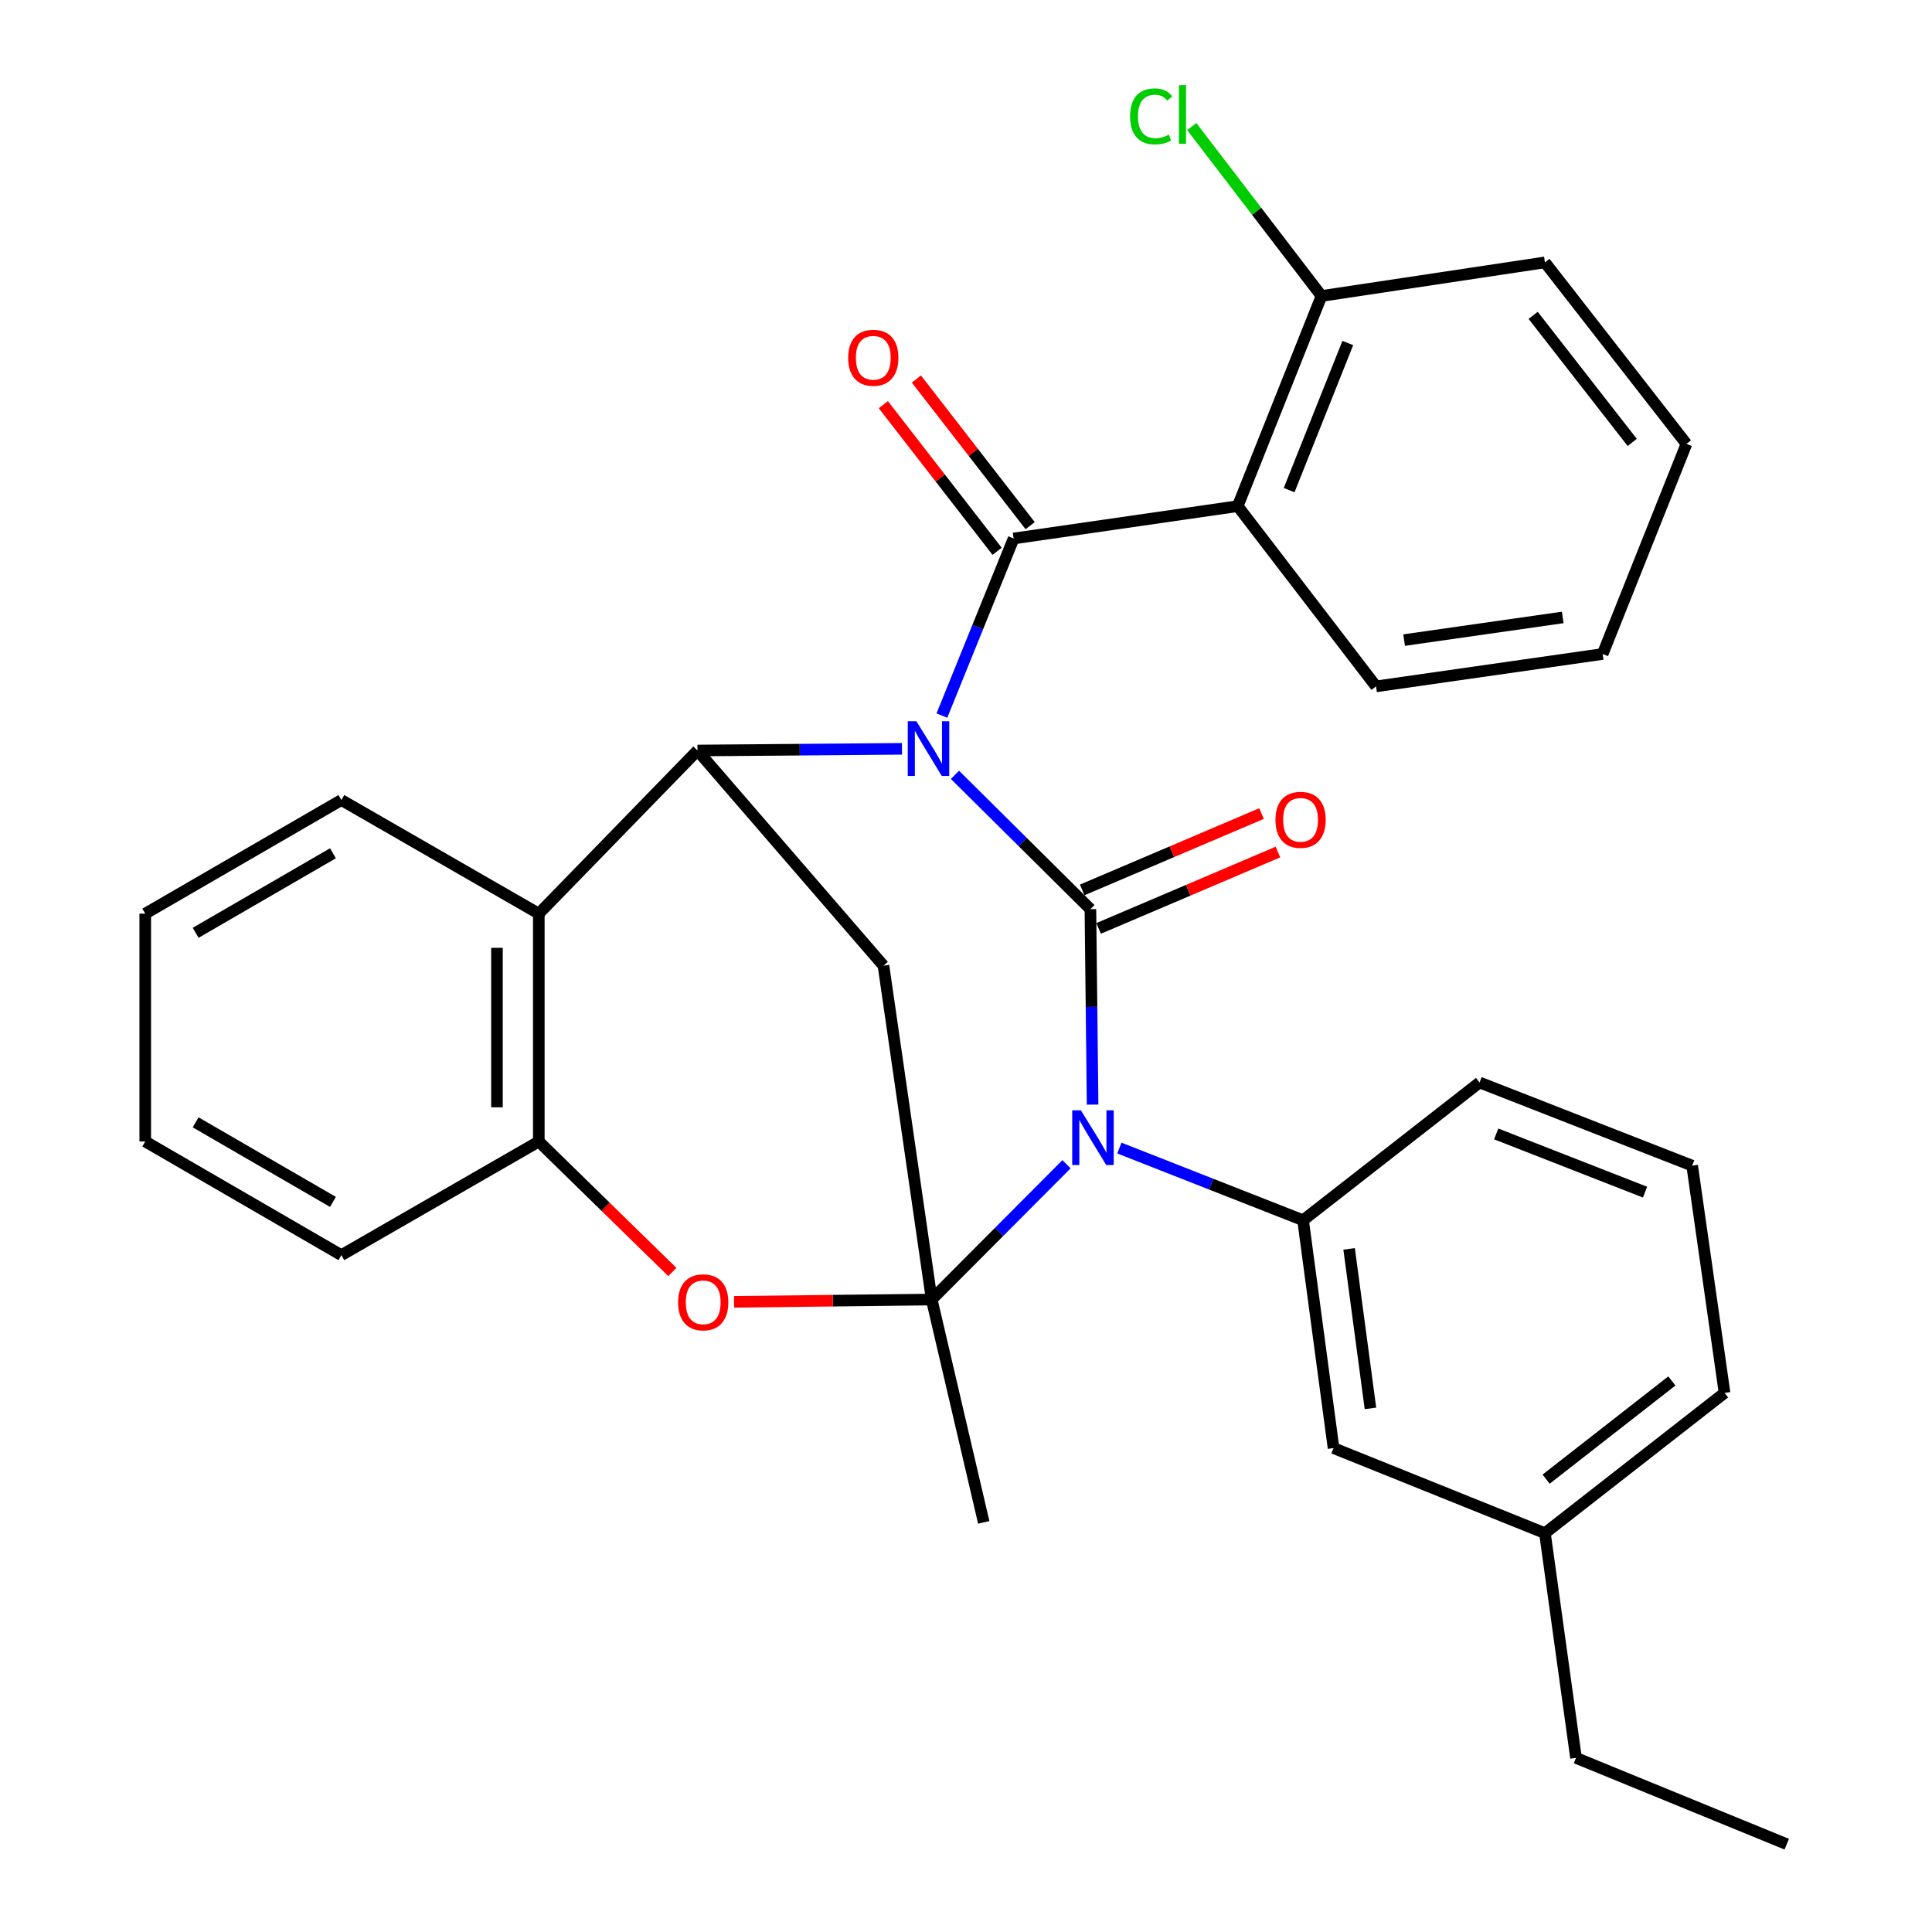 <?xml version='1.0' encoding='iso-8859-1'?>
<svg version='1.1' baseProfile='full'
              xmlns='http://www.w3.org/2000/svg'
                      xmlns:rdkit='http://www.rdkit.org/xml'
                      xmlns:xlink='http://www.w3.org/1999/xlink'
                  xml:space='preserve'
width='1000px' height='1000px' viewBox='0 0 1000 1000'>
<!-- END OF HEADER -->
<rect style='opacity:1.0;fill:#FFFFFF;stroke:none' width='1000' height='1000' x='0' y='0'> </rect>
<path class='bond-0' d='M 494.283,401.055 L 529.34,435.82' style='fill:none;fill-rule:evenodd;stroke:#0000FF;stroke-width:6px;stroke-linecap:butt;stroke-linejoin:miter;stroke-opacity:1' />
<path class='bond-0' d='M 529.34,435.82 L 564.396,470.585' style='fill:none;fill-rule:evenodd;stroke:#000000;stroke-width:6px;stroke-linecap:butt;stroke-linejoin:miter;stroke-opacity:1' />
<path class='bond-3' d='M 487.517,370.385 L 506.086,324.552' style='fill:none;fill-rule:evenodd;stroke:#0000FF;stroke-width:6px;stroke-linecap:butt;stroke-linejoin:miter;stroke-opacity:1' />
<path class='bond-3' d='M 506.086,324.552 L 524.654,278.719' style='fill:none;fill-rule:evenodd;stroke:#000000;stroke-width:6px;stroke-linecap:butt;stroke-linejoin:miter;stroke-opacity:1' />
<path class='bond-4' d='M 466.863,387.592 L 413.939,388.029' style='fill:none;fill-rule:evenodd;stroke:#0000FF;stroke-width:6px;stroke-linecap:butt;stroke-linejoin:miter;stroke-opacity:1' />
<path class='bond-4' d='M 413.939,388.029 L 361.016,388.465' style='fill:none;fill-rule:evenodd;stroke:#000000;stroke-width:6px;stroke-linecap:butt;stroke-linejoin:miter;stroke-opacity:1' />
<path class='bond-1' d='M 564.396,470.585 L 564.962,521.165' style='fill:none;fill-rule:evenodd;stroke:#000000;stroke-width:6px;stroke-linecap:butt;stroke-linejoin:miter;stroke-opacity:1' />
<path class='bond-1' d='M 564.962,521.165 L 565.528,571.745' style='fill:none;fill-rule:evenodd;stroke:#0000FF;stroke-width:6px;stroke-linecap:butt;stroke-linejoin:miter;stroke-opacity:1' />
<path class='bond-11' d='M 568.64,480.548 L 615.047,460.784' style='fill:none;fill-rule:evenodd;stroke:#000000;stroke-width:6px;stroke-linecap:butt;stroke-linejoin:miter;stroke-opacity:1' />
<path class='bond-11' d='M 615.047,460.784 L 661.455,441.019' style='fill:none;fill-rule:evenodd;stroke:#FF0000;stroke-width:6px;stroke-linecap:butt;stroke-linejoin:miter;stroke-opacity:1' />
<path class='bond-11' d='M 560.153,460.622 L 606.561,440.858' style='fill:none;fill-rule:evenodd;stroke:#000000;stroke-width:6px;stroke-linecap:butt;stroke-linejoin:miter;stroke-opacity:1' />
<path class='bond-11' d='M 606.561,440.858 L 652.969,421.093' style='fill:none;fill-rule:evenodd;stroke:#FF0000;stroke-width:6px;stroke-linecap:butt;stroke-linejoin:miter;stroke-opacity:1' />
<path class='bond-9' d='M 579.381,594.231 L 626.924,612.916' style='fill:none;fill-rule:evenodd;stroke:#0000FF;stroke-width:6px;stroke-linecap:butt;stroke-linejoin:miter;stroke-opacity:1' />
<path class='bond-9' d='M 626.924,612.916 L 674.467,631.6' style='fill:none;fill-rule:evenodd;stroke:#000000;stroke-width:6px;stroke-linecap:butt;stroke-linejoin:miter;stroke-opacity:1' />
<path class='bond-31' d='M 552.023,602.61 L 517.138,637.626' style='fill:none;fill-rule:evenodd;stroke:#0000FF;stroke-width:6px;stroke-linecap:butt;stroke-linejoin:miter;stroke-opacity:1' />
<path class='bond-31' d='M 517.138,637.626 L 482.252,672.642' style='fill:none;fill-rule:evenodd;stroke:#000000;stroke-width:6px;stroke-linecap:butt;stroke-linejoin:miter;stroke-opacity:1' />
<path class='bond-2' d='M 482.252,672.642 L 457.286,499.836' style='fill:none;fill-rule:evenodd;stroke:#000000;stroke-width:6px;stroke-linecap:butt;stroke-linejoin:miter;stroke-opacity:1' />
<path class='bond-15' d='M 482.252,672.642 L 509.181,787.971' style='fill:none;fill-rule:evenodd;stroke:#000000;stroke-width:6px;stroke-linecap:butt;stroke-linejoin:miter;stroke-opacity:1' />
<path class='bond-32' d='M 482.252,672.642 L 431.093,673.23' style='fill:none;fill-rule:evenodd;stroke:#000000;stroke-width:6px;stroke-linecap:butt;stroke-linejoin:miter;stroke-opacity:1' />
<path class='bond-32' d='M 431.093,673.23 L 379.933,673.819' style='fill:none;fill-rule:evenodd;stroke:#FF0000;stroke-width:6px;stroke-linecap:butt;stroke-linejoin:miter;stroke-opacity:1' />
<path class='bond-6' d='M 524.654,278.719 L 640.633,261.982' style='fill:none;fill-rule:evenodd;stroke:#000000;stroke-width:6px;stroke-linecap:butt;stroke-linejoin:miter;stroke-opacity:1' />
<path class='bond-12' d='M 533.21,272.081 L 503.766,234.131' style='fill:none;fill-rule:evenodd;stroke:#000000;stroke-width:6px;stroke-linecap:butt;stroke-linejoin:miter;stroke-opacity:1' />
<path class='bond-12' d='M 503.766,234.131 L 474.322,196.181' style='fill:none;fill-rule:evenodd;stroke:#FF0000;stroke-width:6px;stroke-linecap:butt;stroke-linejoin:miter;stroke-opacity:1' />
<path class='bond-12' d='M 516.098,285.357 L 486.654,247.407' style='fill:none;fill-rule:evenodd;stroke:#000000;stroke-width:6px;stroke-linecap:butt;stroke-linejoin:miter;stroke-opacity:1' />
<path class='bond-12' d='M 486.654,247.407 L 457.21,209.457' style='fill:none;fill-rule:evenodd;stroke:#FF0000;stroke-width:6px;stroke-linecap:butt;stroke-linejoin:miter;stroke-opacity:1' />
<path class='bond-5' d='M 361.016,388.465 L 457.286,499.836' style='fill:none;fill-rule:evenodd;stroke:#000000;stroke-width:6px;stroke-linecap:butt;stroke-linejoin:miter;stroke-opacity:1' />
<path class='bond-8' d='M 361.016,388.465 L 278.884,472.907' style='fill:none;fill-rule:evenodd;stroke:#000000;stroke-width:6px;stroke-linecap:butt;stroke-linejoin:miter;stroke-opacity:1' />
<path class='bond-13' d='M 640.633,261.982 L 684.009,153.199' style='fill:none;fill-rule:evenodd;stroke:#000000;stroke-width:6px;stroke-linecap:butt;stroke-linejoin:miter;stroke-opacity:1' />
<path class='bond-13' d='M 667.257,253.687 L 697.62,177.538' style='fill:none;fill-rule:evenodd;stroke:#000000;stroke-width:6px;stroke-linecap:butt;stroke-linejoin:miter;stroke-opacity:1' />
<path class='bond-17' d='M 640.633,261.982 L 712.236,355.268' style='fill:none;fill-rule:evenodd;stroke:#000000;stroke-width:6px;stroke-linecap:butt;stroke-linejoin:miter;stroke-opacity:1' />
<path class='bond-7' d='M 348.001,658.389 L 313.442,624.612' style='fill:none;fill-rule:evenodd;stroke:#FF0000;stroke-width:6px;stroke-linecap:butt;stroke-linejoin:miter;stroke-opacity:1' />
<path class='bond-7' d='M 313.442,624.612 L 278.884,590.835' style='fill:none;fill-rule:evenodd;stroke:#000000;stroke-width:6px;stroke-linecap:butt;stroke-linejoin:miter;stroke-opacity:1' />
<path class='bond-10' d='M 278.884,472.907 L 278.884,590.835' style='fill:none;fill-rule:evenodd;stroke:#000000;stroke-width:6px;stroke-linecap:butt;stroke-linejoin:miter;stroke-opacity:1' />
<path class='bond-10' d='M 257.226,490.597 L 257.226,573.146' style='fill:none;fill-rule:evenodd;stroke:#000000;stroke-width:6px;stroke-linecap:butt;stroke-linejoin:miter;stroke-opacity:1' />
<path class='bond-20' d='M 278.884,472.907 L 176.694,414.094' style='fill:none;fill-rule:evenodd;stroke:#000000;stroke-width:6px;stroke-linecap:butt;stroke-linejoin:miter;stroke-opacity:1' />
<path class='bond-14' d='M 674.467,631.6 L 690.242,749.528' style='fill:none;fill-rule:evenodd;stroke:#000000;stroke-width:6px;stroke-linecap:butt;stroke-linejoin:miter;stroke-opacity:1' />
<path class='bond-14' d='M 698.3,646.418 L 709.342,728.968' style='fill:none;fill-rule:evenodd;stroke:#000000;stroke-width:6px;stroke-linecap:butt;stroke-linejoin:miter;stroke-opacity:1' />
<path class='bond-19' d='M 674.467,631.6 L 765.816,560.285' style='fill:none;fill-rule:evenodd;stroke:#000000;stroke-width:6px;stroke-linecap:butt;stroke-linejoin:miter;stroke-opacity:1' />
<path class='bond-21' d='M 278.884,590.835 L 176.694,649.661' style='fill:none;fill-rule:evenodd;stroke:#000000;stroke-width:6px;stroke-linecap:butt;stroke-linejoin:miter;stroke-opacity:1' />
<path class='bond-16' d='M 684.009,153.199 L 650.432,109.358' style='fill:none;fill-rule:evenodd;stroke:#000000;stroke-width:6px;stroke-linecap:butt;stroke-linejoin:miter;stroke-opacity:1' />
<path class='bond-16' d='M 650.432,109.358 L 616.855,65.517' style='fill:none;fill-rule:evenodd;stroke:#00CC00;stroke-width:6px;stroke-linecap:butt;stroke-linejoin:miter;stroke-opacity:1' />
<path class='bond-23' d='M 684.009,153.199 L 799.651,135.812' style='fill:none;fill-rule:evenodd;stroke:#000000;stroke-width:6px;stroke-linecap:butt;stroke-linejoin:miter;stroke-opacity:1' />
<path class='bond-18' d='M 690.242,749.528 L 799.651,793.566' style='fill:none;fill-rule:evenodd;stroke:#000000;stroke-width:6px;stroke-linecap:butt;stroke-linejoin:miter;stroke-opacity:1' />
<path class='bond-26' d='M 712.236,355.268 L 829.527,338.507' style='fill:none;fill-rule:evenodd;stroke:#000000;stroke-width:6px;stroke-linecap:butt;stroke-linejoin:miter;stroke-opacity:1' />
<path class='bond-26' d='M 726.766,331.314 L 808.869,319.581' style='fill:none;fill-rule:evenodd;stroke:#000000;stroke-width:6px;stroke-linecap:butt;stroke-linejoin:miter;stroke-opacity:1' />
<path class='bond-25' d='M 799.651,793.566 L 815.738,909.882' style='fill:none;fill-rule:evenodd;stroke:#000000;stroke-width:6px;stroke-linecap:butt;stroke-linejoin:miter;stroke-opacity:1' />
<path class='bond-35' d='M 799.651,793.566 L 892.624,720.964' style='fill:none;fill-rule:evenodd;stroke:#000000;stroke-width:6px;stroke-linecap:butt;stroke-linejoin:miter;stroke-opacity:1' />
<path class='bond-35' d='M 800.267,765.606 L 865.348,714.784' style='fill:none;fill-rule:evenodd;stroke:#000000;stroke-width:6px;stroke-linecap:butt;stroke-linejoin:miter;stroke-opacity:1' />
<path class='bond-22' d='M 765.816,560.285 L 875.863,603.337' style='fill:none;fill-rule:evenodd;stroke:#000000;stroke-width:6px;stroke-linecap:butt;stroke-linejoin:miter;stroke-opacity:1' />
<path class='bond-22' d='M 774.432,586.913 L 851.465,617.049' style='fill:none;fill-rule:evenodd;stroke:#000000;stroke-width:6px;stroke-linecap:butt;stroke-linejoin:miter;stroke-opacity:1' />
<path class='bond-27' d='M 176.694,414.094 L 75.178,472.907' style='fill:none;fill-rule:evenodd;stroke:#000000;stroke-width:6px;stroke-linecap:butt;stroke-linejoin:miter;stroke-opacity:1' />
<path class='bond-27' d='M 172.324,441.656 L 101.263,482.825' style='fill:none;fill-rule:evenodd;stroke:#000000;stroke-width:6px;stroke-linecap:butt;stroke-linejoin:miter;stroke-opacity:1' />
<path class='bond-33' d='M 176.694,649.661 L 75.178,590.835' style='fill:none;fill-rule:evenodd;stroke:#000000;stroke-width:6px;stroke-linecap:butt;stroke-linejoin:miter;stroke-opacity:1' />
<path class='bond-33' d='M 172.325,622.098 L 101.264,580.92' style='fill:none;fill-rule:evenodd;stroke:#000000;stroke-width:6px;stroke-linecap:butt;stroke-linejoin:miter;stroke-opacity:1' />
<path class='bond-24' d='M 875.863,603.337 L 892.624,720.964' style='fill:none;fill-rule:evenodd;stroke:#000000;stroke-width:6px;stroke-linecap:butt;stroke-linejoin:miter;stroke-opacity:1' />
<path class='bond-34' d='M 799.651,135.812 L 872.903,229.772' style='fill:none;fill-rule:evenodd;stroke:#000000;stroke-width:6px;stroke-linecap:butt;stroke-linejoin:miter;stroke-opacity:1' />
<path class='bond-34' d='M 793.558,163.223 L 844.834,228.994' style='fill:none;fill-rule:evenodd;stroke:#000000;stroke-width:6px;stroke-linecap:butt;stroke-linejoin:miter;stroke-opacity:1' />
<path class='bond-29' d='M 815.738,909.882 L 924.822,954.545' style='fill:none;fill-rule:evenodd;stroke:#000000;stroke-width:6px;stroke-linecap:butt;stroke-linejoin:miter;stroke-opacity:1' />
<path class='bond-30' d='M 829.527,338.507 L 872.903,229.772' style='fill:none;fill-rule:evenodd;stroke:#000000;stroke-width:6px;stroke-linecap:butt;stroke-linejoin:miter;stroke-opacity:1' />
<path class='bond-28' d='M 75.178,472.907 L 75.178,590.835' style='fill:none;fill-rule:evenodd;stroke:#000000;stroke-width:6px;stroke-linecap:butt;stroke-linejoin:miter;stroke-opacity:1' />
<path  class='atom-0' d='M 474.332 373.319
L 483.612 388.319
Q 484.532 389.799, 486.012 392.479
Q 487.492 395.159, 487.572 395.319
L 487.572 373.319
L 491.332 373.319
L 491.332 401.639
L 487.452 401.639
L 477.492 385.239
Q 476.332 383.319, 475.092 381.119
Q 473.892 378.919, 473.532 378.239
L 473.532 401.639
L 469.852 401.639
L 469.852 373.319
L 474.332 373.319
' fill='#0000FF'/>
<path  class='atom-2' d='M 559.46 574.702
L 568.74 589.702
Q 569.66 591.182, 571.14 593.862
Q 572.62 596.542, 572.7 596.702
L 572.7 574.702
L 576.46 574.702
L 576.46 603.022
L 572.58 603.022
L 562.62 586.622
Q 561.46 584.702, 560.22 582.502
Q 559.02 580.302, 558.66 579.622
L 558.66 603.022
L 554.98 603.022
L 554.98 574.702
L 559.46 574.702
' fill='#0000FF'/>
<path  class='atom-8' d='M 350.976 674.082
Q 350.976 667.282, 354.336 663.482
Q 357.696 659.682, 363.976 659.682
Q 370.256 659.682, 373.616 663.482
Q 376.976 667.282, 376.976 674.082
Q 376.976 680.962, 373.576 684.882
Q 370.176 688.762, 363.976 688.762
Q 357.736 688.762, 354.336 684.882
Q 350.976 681.002, 350.976 674.082
M 363.976 685.562
Q 368.296 685.562, 370.616 682.682
Q 372.976 679.762, 372.976 674.082
Q 372.976 668.522, 370.616 665.722
Q 368.296 662.882, 363.976 662.882
Q 359.656 662.882, 357.296 665.682
Q 354.976 668.482, 354.976 674.082
Q 354.976 679.802, 357.296 682.682
Q 359.656 685.562, 363.976 685.562
' fill='#FF0000'/>
<path  class='atom-12' d='M 660.168 424.341
Q 660.168 417.541, 663.528 413.741
Q 666.888 409.941, 673.168 409.941
Q 679.448 409.941, 682.808 413.741
Q 686.168 417.541, 686.168 424.341
Q 686.168 431.221, 682.768 435.141
Q 679.368 439.021, 673.168 439.021
Q 666.928 439.021, 663.528 435.141
Q 660.168 431.261, 660.168 424.341
M 673.168 435.821
Q 677.488 435.821, 679.808 432.941
Q 682.168 430.021, 682.168 424.341
Q 682.168 418.781, 679.808 415.981
Q 677.488 413.141, 673.168 413.141
Q 668.848 413.141, 666.488 415.941
Q 664.168 418.741, 664.168 424.341
Q 664.168 430.061, 666.488 432.941
Q 668.848 435.821, 673.168 435.821
' fill='#FF0000'/>
<path  class='atom-13' d='M 439.015 185.176
Q 439.015 178.376, 442.375 174.576
Q 445.735 170.776, 452.015 170.776
Q 458.295 170.776, 461.655 174.576
Q 465.015 178.376, 465.015 185.176
Q 465.015 192.056, 461.615 195.976
Q 458.215 199.856, 452.015 199.856
Q 445.775 199.856, 442.375 195.976
Q 439.015 192.096, 439.015 185.176
M 452.015 196.656
Q 456.335 196.656, 458.655 193.776
Q 461.015 190.856, 461.015 185.176
Q 461.015 179.616, 458.655 176.816
Q 456.335 173.976, 452.015 173.976
Q 447.695 173.976, 445.335 176.776
Q 443.015 179.576, 443.015 185.176
Q 443.015 190.896, 445.335 193.776
Q 447.695 196.656, 452.015 196.656
' fill='#FF0000'/>
<path  class='atom-17' d='M 584.936 60.231
Q 584.936 53.191, 588.216 49.511
Q 591.536 45.791, 597.816 45.791
Q 603.656 45.791, 606.776 49.911
L 604.136 52.071
Q 601.856 49.071, 597.816 49.071
Q 593.536 49.071, 591.256 51.951
Q 589.016 54.791, 589.016 60.231
Q 589.016 65.831, 591.336 68.711
Q 593.696 71.591, 598.256 71.591
Q 601.376 71.591, 605.016 69.711
L 606.136 72.711
Q 604.656 73.671, 602.416 74.231
Q 600.176 74.791, 597.696 74.791
Q 591.536 74.791, 588.216 71.031
Q 584.936 67.271, 584.936 60.231
' fill='#00CC00'/>
<path  class='atom-17' d='M 610.216 44.071
L 613.896 44.071
L 613.896 74.431
L 610.216 74.431
L 610.216 44.071
' fill='#00CC00'/>
</svg>

